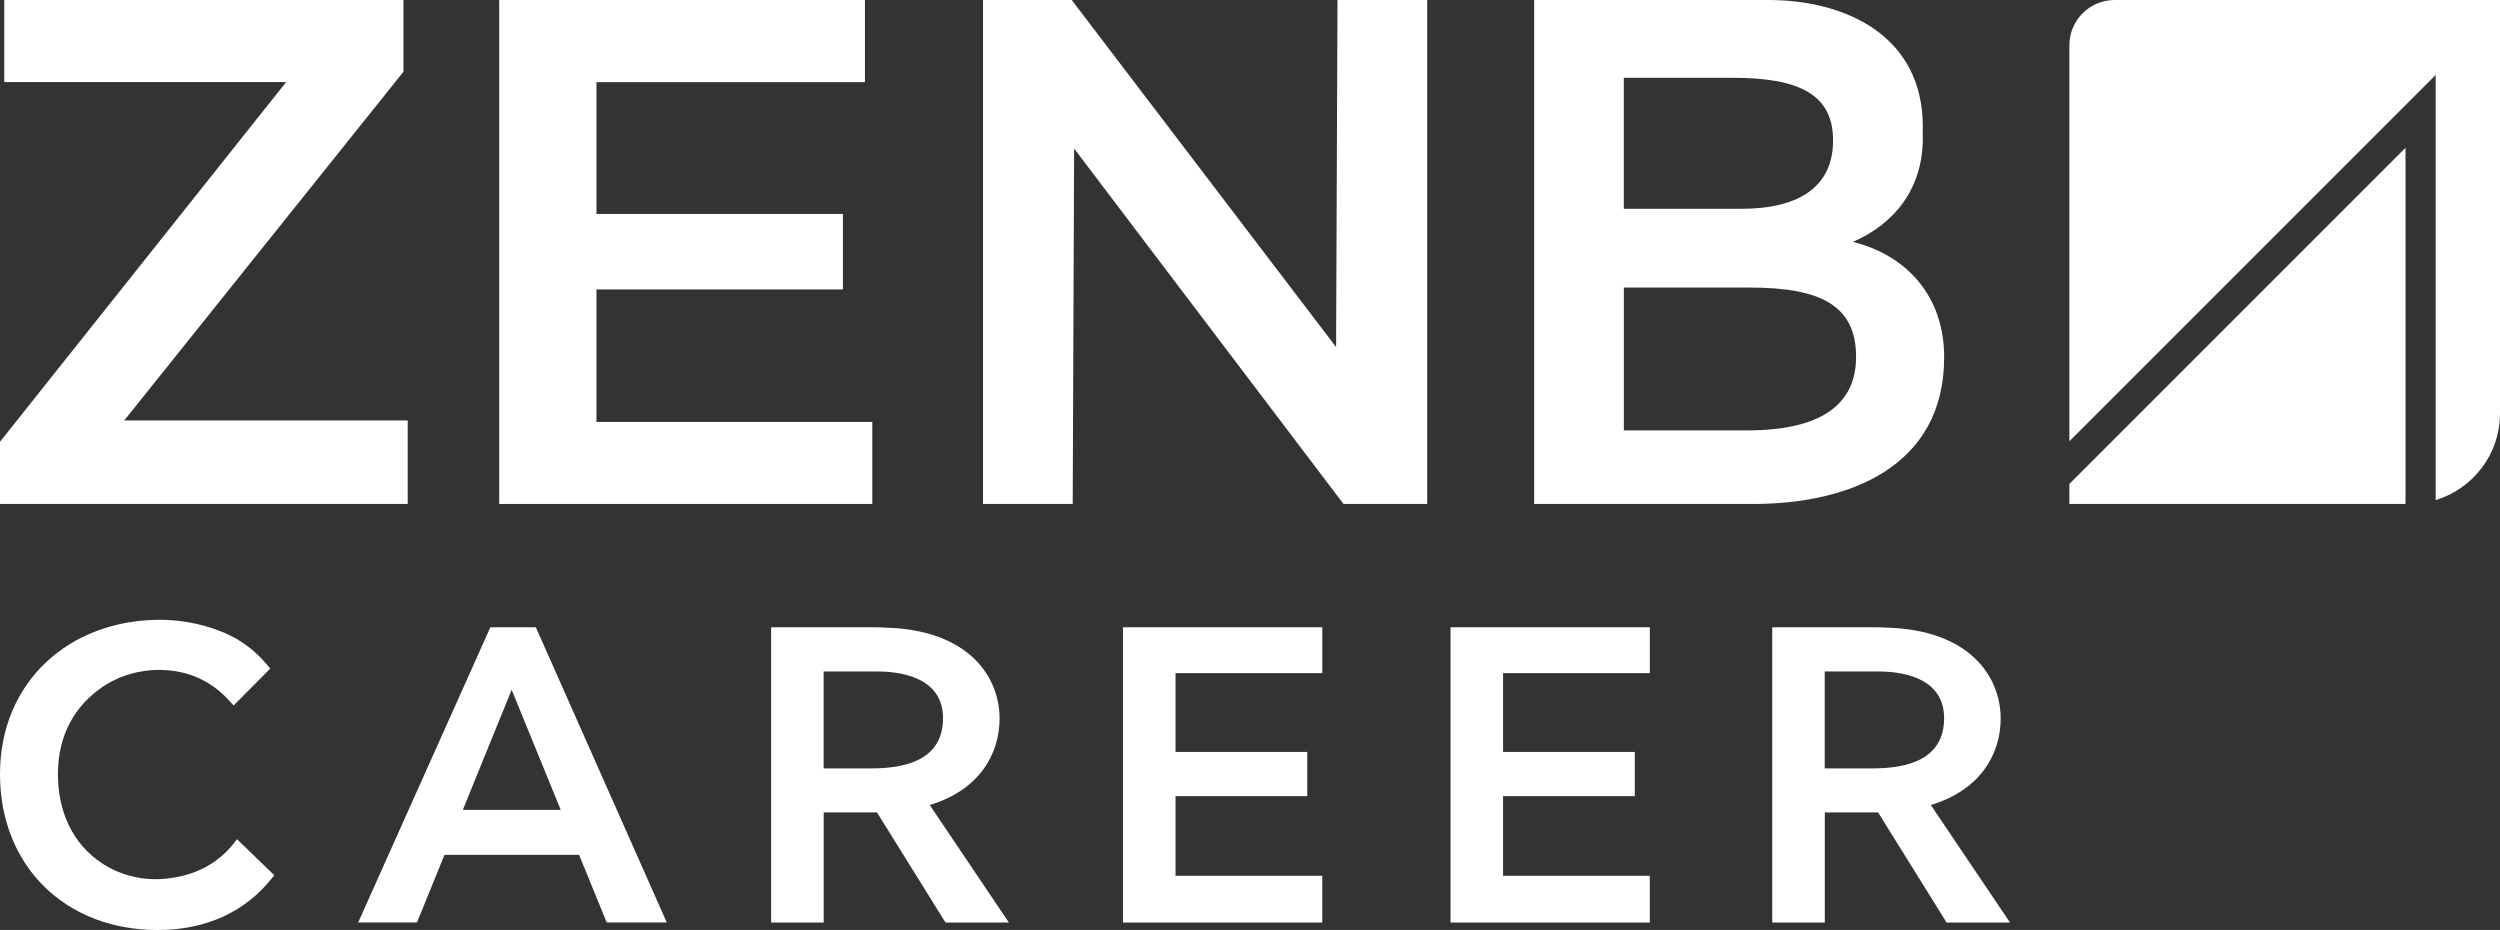 <?xml version="1.0" encoding="UTF-8"?>
<svg id="_レイヤー_2" data-name="レイヤー 2" xmlns="http://www.w3.org/2000/svg" viewBox="0 0 480 178.55">
  <rect x="0" y="0" width="480" height="178.55" fill="#333333" stroke="none"/>
  <defs>
    <style>
      .cls-1 {
        fill: #fff;
      }
    </style>
  </defs>
  <g id="_レイヤー_2のコピー" data-name="レイヤー 2のコピー">
    <g>
      <polyline class="cls-1" points="95.85 0 166.03 0 166.03 15.76 114.52 15.76"/>
      <polygon class="cls-1" points="114.52 81.01 114.52 55.57 161.84 55.57 161.84 41.08 114.52 41.08 114.52 15.76 166.03 15.76 166.03 0 95.85 0 95.85 96.76 114.52 96.76 167.48 96.76 167.48 81.46 167.48 81.01 114.52 81.01"/>
      <polygon class="cls-1" points="188.74 96.76 188.74 0 205.77 0 256.53 66.64 256.8 0 274.02 0 274.02 96.76 257.95 96.76 206.23 28.52 205.96 96.76 188.74 96.76"/>
      <polygon class="cls-1" points="23.85 80.73 77.46 13.78 77.46 0 .82 0 .82 7.82 .82 15.76 54.94 15.76 0 84.82 0 96.76 78.28 96.76 78.28 80.73 23.85 80.73"/>
      <path class="cls-1" d="M278.5,177.11v-56.68h38.27v8.81h-28.18v15.13h25.29v8.49h-25.29v15.29h28.17v8.97h-38.26Z"/>
      <path class="cls-1" d="M215.61,177.11v-56.68h38.27v8.81h-28.18v15.13h25.29v8.49h-25.29v15.29h28.17v8.97h-38.26Z"/>
      <path class="cls-1" d="M370.71,154.56c9.71-2.93,13.42-9.95,13.42-16.62,0-7.87-5.79-17.02-21.97-17.44-.73-.04-1.46-.06-2.2-.06h-19.69v56.68h10.09v-21.14h9.68c.19,0,.37,0,.55,0l13.16,21.15h12.17l-15.2-22.56ZM359.61,147.53h-9.26v-18.61h10.25c5.84,0,12.67,1.78,12.67,8.98,0,8.04-7.28,9.63-13.66,9.63Z"/>
      <path class="cls-1" d="M178.5,154.56c9.71-2.93,13.42-9.95,13.42-16.62,0-7.87-5.79-17.02-21.97-17.44-.73-.04-1.46-.06-2.2-.06h-19.69v56.68h10.09v-21.14h9.68c.19,0,.37,0,.55,0l13.16,21.15h12.17l-15.2-22.56ZM167.4,147.53h-9.26v-18.61h10.25c5.84,0,12.67,1.78,12.67,8.98,0,8.04-7.28,9.63-13.66,9.63Z"/>
      <path class="cls-1" d="M116.49,177.11h11.53l-25.14-56.68h-8.73l-25.38,56.68h11.29l5.28-12.97h25.85l5.3,12.97ZM88.86,155.5l9.38-23.06,9.42,23.06h-18.8Z"/>
      <path class="cls-1" d="M52.68,168.03c-.15.19-.31.39-.49.6-4.96,6.24-12.33,9.93-21.93,9.93-17.69,0-30.26-12.25-30.26-29.94s13.29-29.62,30.74-29.62c4.41,0,9.31.98,13.5,3.04,3.06,1.51,5.52,3.65,7.65,6.33,0,0-7.01,7.04-7.03,7.07-.34-.38-1.51-1.62-1.65-1.75-.92-.88-1.89-1.69-2.98-2.37-1.65-1.04-3.47-1.8-5.38-2.23-1.35-.31-2.73-.45-4.12-.47-1.71-.02-6.46.17-10.99,3.23-5.39,3.64-8.62,9.31-8.62,16.77,0,6.96,2.63,13.4,8.69,17.28,3.56,2.28,7.94,3.25,12.14,2.8,4.47-.49,8.37-2.06,11.52-5.19.74-.74,1.43-1.53,2.01-2.4l7.19,6.94Z"/>
      <path class="cls-1" d="M355.76,46.44c8.1-3.53,13.42-10.3,13.42-19.94,0-.44-.02-.87-.03-1.29.01-.29.03-.58.03-.88,0-17.63-15.03-24.33-29.66-24.33h-44.96v96.76h42.09c18.31,0,36.63-7.11,36.63-28.15,0-11.74-7.15-19.57-17.52-22.17ZM311.78,14.94h21.04c12.98,0,19.13,3.42,19.13,12.03s-6.15,13.12-17.63,13.12h-22.55V14.94ZM335.33,82.64h-23.55v-27.43h24.22c13.58,0,20.37,3.46,20.37,13.32,0,12.38-12.38,14.11-21.04,14.11Z"/>
      <polygon class="cls-1" points="461.86 28.37 397.32 92.91 397.32 96.76 461.86 96.76 461.86 28.37"/>
      <path class="cls-1" d="M406.01,0c-4.8,0-8.69,3.89-8.69,8.69v76.03L467.65,14.39v81.62c7.14-2.16,12.35-8.78,12.35-16.62V0h-73.99Z"/>
    </g>
  </g>
</svg>